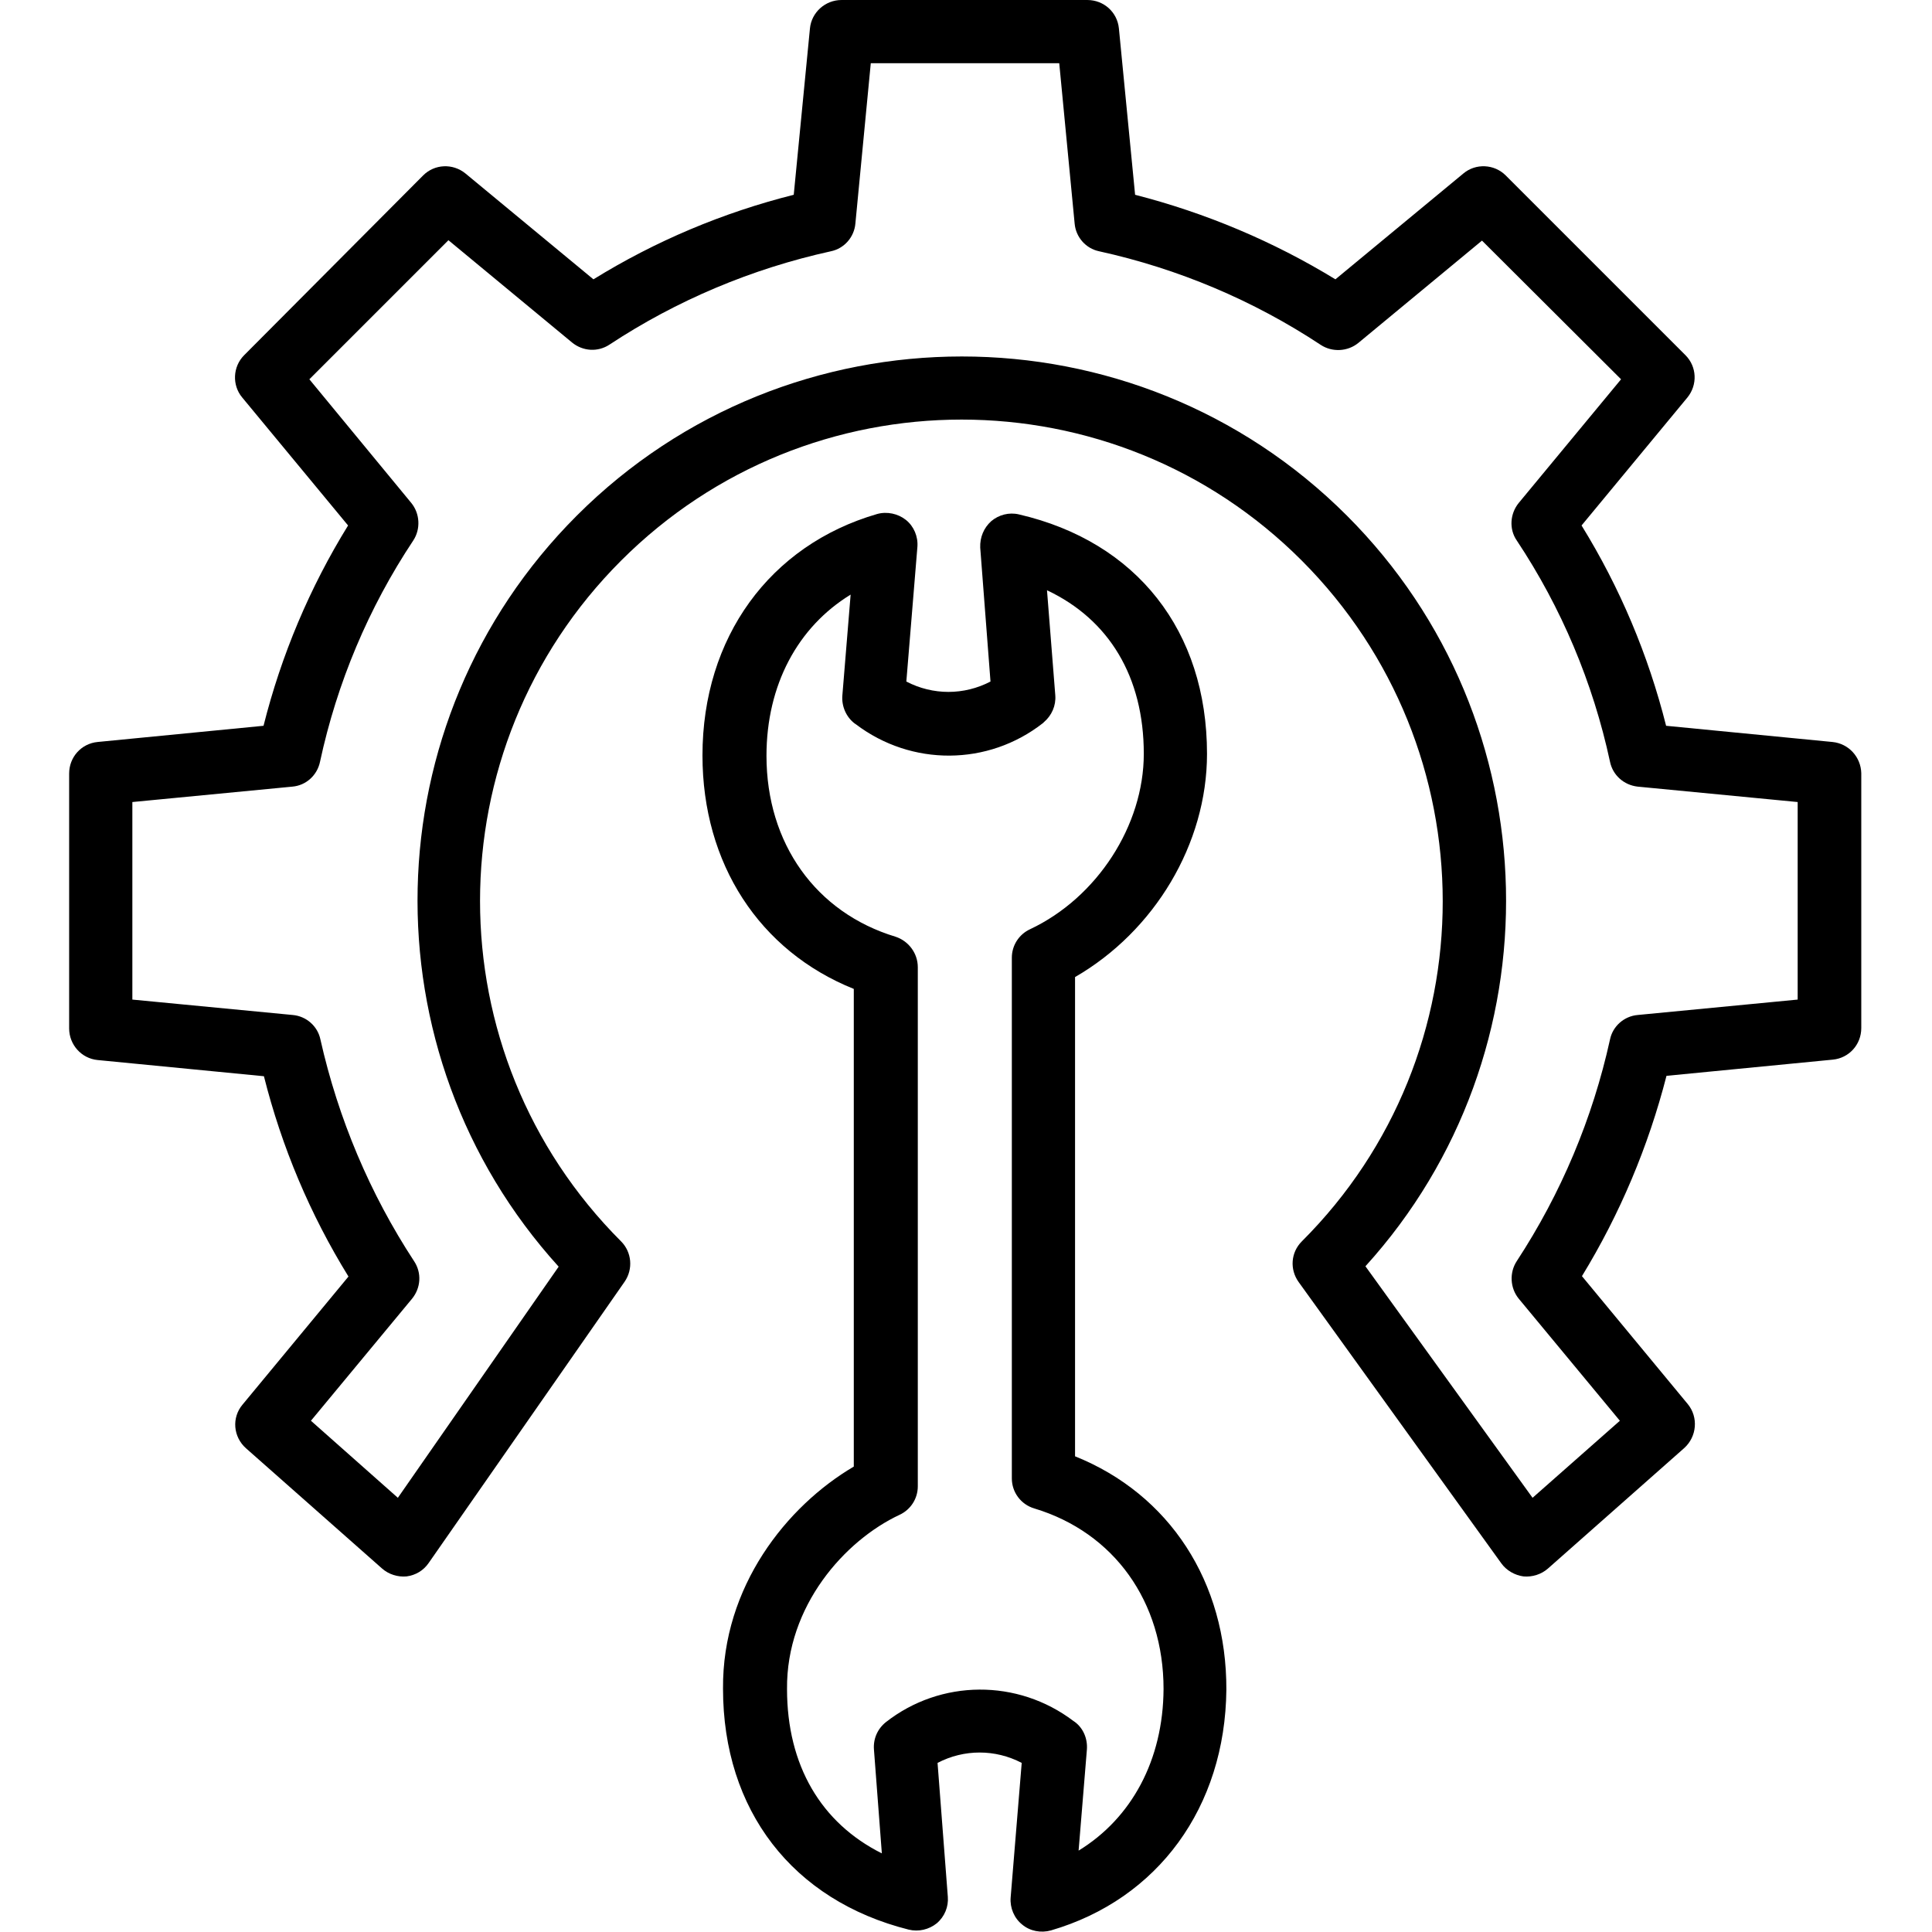 <?xml version="1.0" encoding="utf-8"?>
<!-- Generator: Adobe Illustrator 24.0.0, SVG Export Plug-In . SVG Version: 6.00 Build 0)  -->
<svg version="1.1" id="Layer_1" xmlns="http://www.w3.org/2000/svg" xmlns:xlink="http://www.w3.org/1999/xlink" x="0px" y="0px"
	 viewBox="0 0 489 489" style="enable-background:new 0 0 489 489;" xml:space="preserve">
<path d="M463.8,187.8l-42.1-4.1c-4.5-17.9-11.7-35-21.4-50.7l26.8-32.4c2.6-3.2,2.4-7.8-0.5-10.7l-45.5-45.5
	c-2.9-2.9-7.6-3.1-10.7-0.5l-32.4,26.8c-15.7-9.6-32.8-16.8-50.7-21.4l-4.1-42.1c-0.4-4.1-3.8-7.2-8-7.2h-62.2c-4.1,0-7.6,3.1-8,7.2
	l-4.1,42.1c-17.9,4.5-35,11.7-50.7,21.4l-32.4-26.8c-3.2-2.6-7.8-2.4-10.7,0.5L61.8,89.9c-2.9,2.9-3.1,7.6-0.5,10.7L88.1,133
	c-9.7,15.7-16.9,32.8-21.4,50.7l-42,4.1c-4.1,0.4-7.2,3.8-7.2,8v64.5c0,4.1,3.1,7.6,7.2,8l42.1,4.1c4.5,17.9,11.7,35,21.4,50.7
	l-26.8,32.4c-2.8,3.3-2.4,8.2,0.9,11.1L96.7,397c1.7,1.5,4,2.2,6.2,2c2.3-0.3,4.3-1.5,5.6-3.4l49.6-71.2c2.2-3.2,1.8-7.5-0.9-10.2
	c-47.6-47.6-47.6-124.7,0-172.3s124.8-47.6,172.3,0s47.6,124.8,0,172.3c-2.8,2.8-3.1,7.1-0.8,10.3l51.3,71.2c1.3,1.8,3.4,3,5.6,3.3
	c2.2,0.2,4.5-0.5,6.2-2l34.5-30.5c3.2-2.9,3.6-7.8,0.9-11.1L400.4,323c9.6-15.7,16.8-32.8,21.4-50.7l42.1-4.1c4.1-0.4,7.2-3.8,7.2-8
	v-64.5C471,191.6,467.9,188.2,463.8,187.8z M455,253l-40.5,3.9c-3.4,0.3-6.3,2.8-7,6.2c-4.4,20-12.4,39-23.6,56.1
	c-1.9,2.9-1.7,6.8,0.5,9.5l25.6,30.9l-22.1,19.5l-42.3-58.6c49-54,47.4-137.9-4.7-190c-53.7-53.7-141.2-53.7-194.9,0
	c-52.2,52.2-53.7,136-4.6,190.1l-40.7,58.5l-22-19.5l25.6-30.9c2.2-2.7,2.5-6.5,0.5-9.5c-11.2-17.1-19.2-36.1-23.7-56.1
	c-0.7-3.4-3.6-5.9-7-6.2L33.5,253v-50l40.5-3.9c3.5-0.3,6.3-2.9,7-6.3c4.3-20,12.3-39,23.6-56c1.9-2.9,1.7-6.8-0.5-9.5L78.3,96
	l35.2-35.2l31.3,25.9c2.7,2.2,6.5,2.5,9.5,0.5C171.3,76,190.3,68,210.3,63.6c3.4-0.7,5.9-3.6,6.2-7l3.9-40.6h47.7l3.9,40.6
	c0.3,3.4,2.8,6.3,6.2,7c20,4.4,39,12.4,56.1,23.7c2.9,1.9,6.8,1.7,9.5-0.5l31.3-25.9L410.3,96l-25.9,31.3c-2.2,2.7-2.5,6.6-0.5,9.5
	c11.3,17,19.3,36,23.6,56c0.7,3.4,3.5,5.9,7,6.3L455,203V253z"/>
<path d="M272.1,368.6V247.3c20.1-11.6,33.4-33.7,33.4-56.5c0-31.1-17.8-53.7-47.6-60.6c-2.5-0.6-5.1,0.1-7,1.7
	c-1.9,1.7-2.9,4.1-2.8,6.7l2.6,33.9c-6.7,3.5-14.6,3.5-21.3,0l2.8-34.1c0.2-2.6-0.9-5.2-2.9-6.8s-4.8-2.2-7.3-1.5
	c-27.2,7.9-44.2,31.3-44.2,61.1c0,27.4,14.4,49.5,38.3,59.1v120.9c-17,10-33.3,30.4-33.1,56.2c0,30.8,17.6,53.6,47,61
	c2.5,0.6,5.1,0,7.1-1.6c2-1.7,3-4.2,2.8-6.7l-2.6-33.9c6.7-3.5,14.6-3.5,21.3,0l-2.8,34.1c-0.2,2.6,0.9,5.2,2.9,6.8
	c2,1.7,4.8,2.2,7.3,1.5c27.1-7.9,44.1-31.2,44.4-60.9C310.5,400.4,296,378.2,272.1,368.6z M273,468.4l2.1-25.6
	c0.2-2.7-0.9-5.4-3.1-7l-0.3-0.2c-14.1-10.7-33.6-10.6-47.5,0.3c-2.1,1.7-3.2,4.2-3,6.9l2,26.3c-15.4-7.7-24-22.3-24-41.6
	c-0.2-21,14.6-37.6,28.5-44.1c2.8-1.3,4.6-4.1,4.6-7.2V244.8c0-3.5-2.3-6.6-5.6-7.7c-20.2-6.1-32.7-23.6-32.7-45.8
	c0-17.9,7.9-32.6,21.3-40.8l-2.1,25.6c-0.2,2.7,1,5.4,3.1,7l0.3,0.2c14.1,10.7,33.5,10.6,47.4-0.3c0.1-0.1,0.1-0.1,0.2-0.2
	c2-1.7,3.1-4.2,2.9-6.8l-2.1-26.6c15.7,7.4,24.5,21.9,24.5,41.4c0,18.1-11.8,36.4-28.8,44.4c-2.8,1.3-4.6,4.1-4.6,7.2v131.8
	c0,3.5,2.3,6.6,5.7,7.6c20.2,6.1,32.7,23.6,32.7,45.7C294.4,445.5,286.4,460.2,273,468.4L273,468.4z"/>
</svg>
